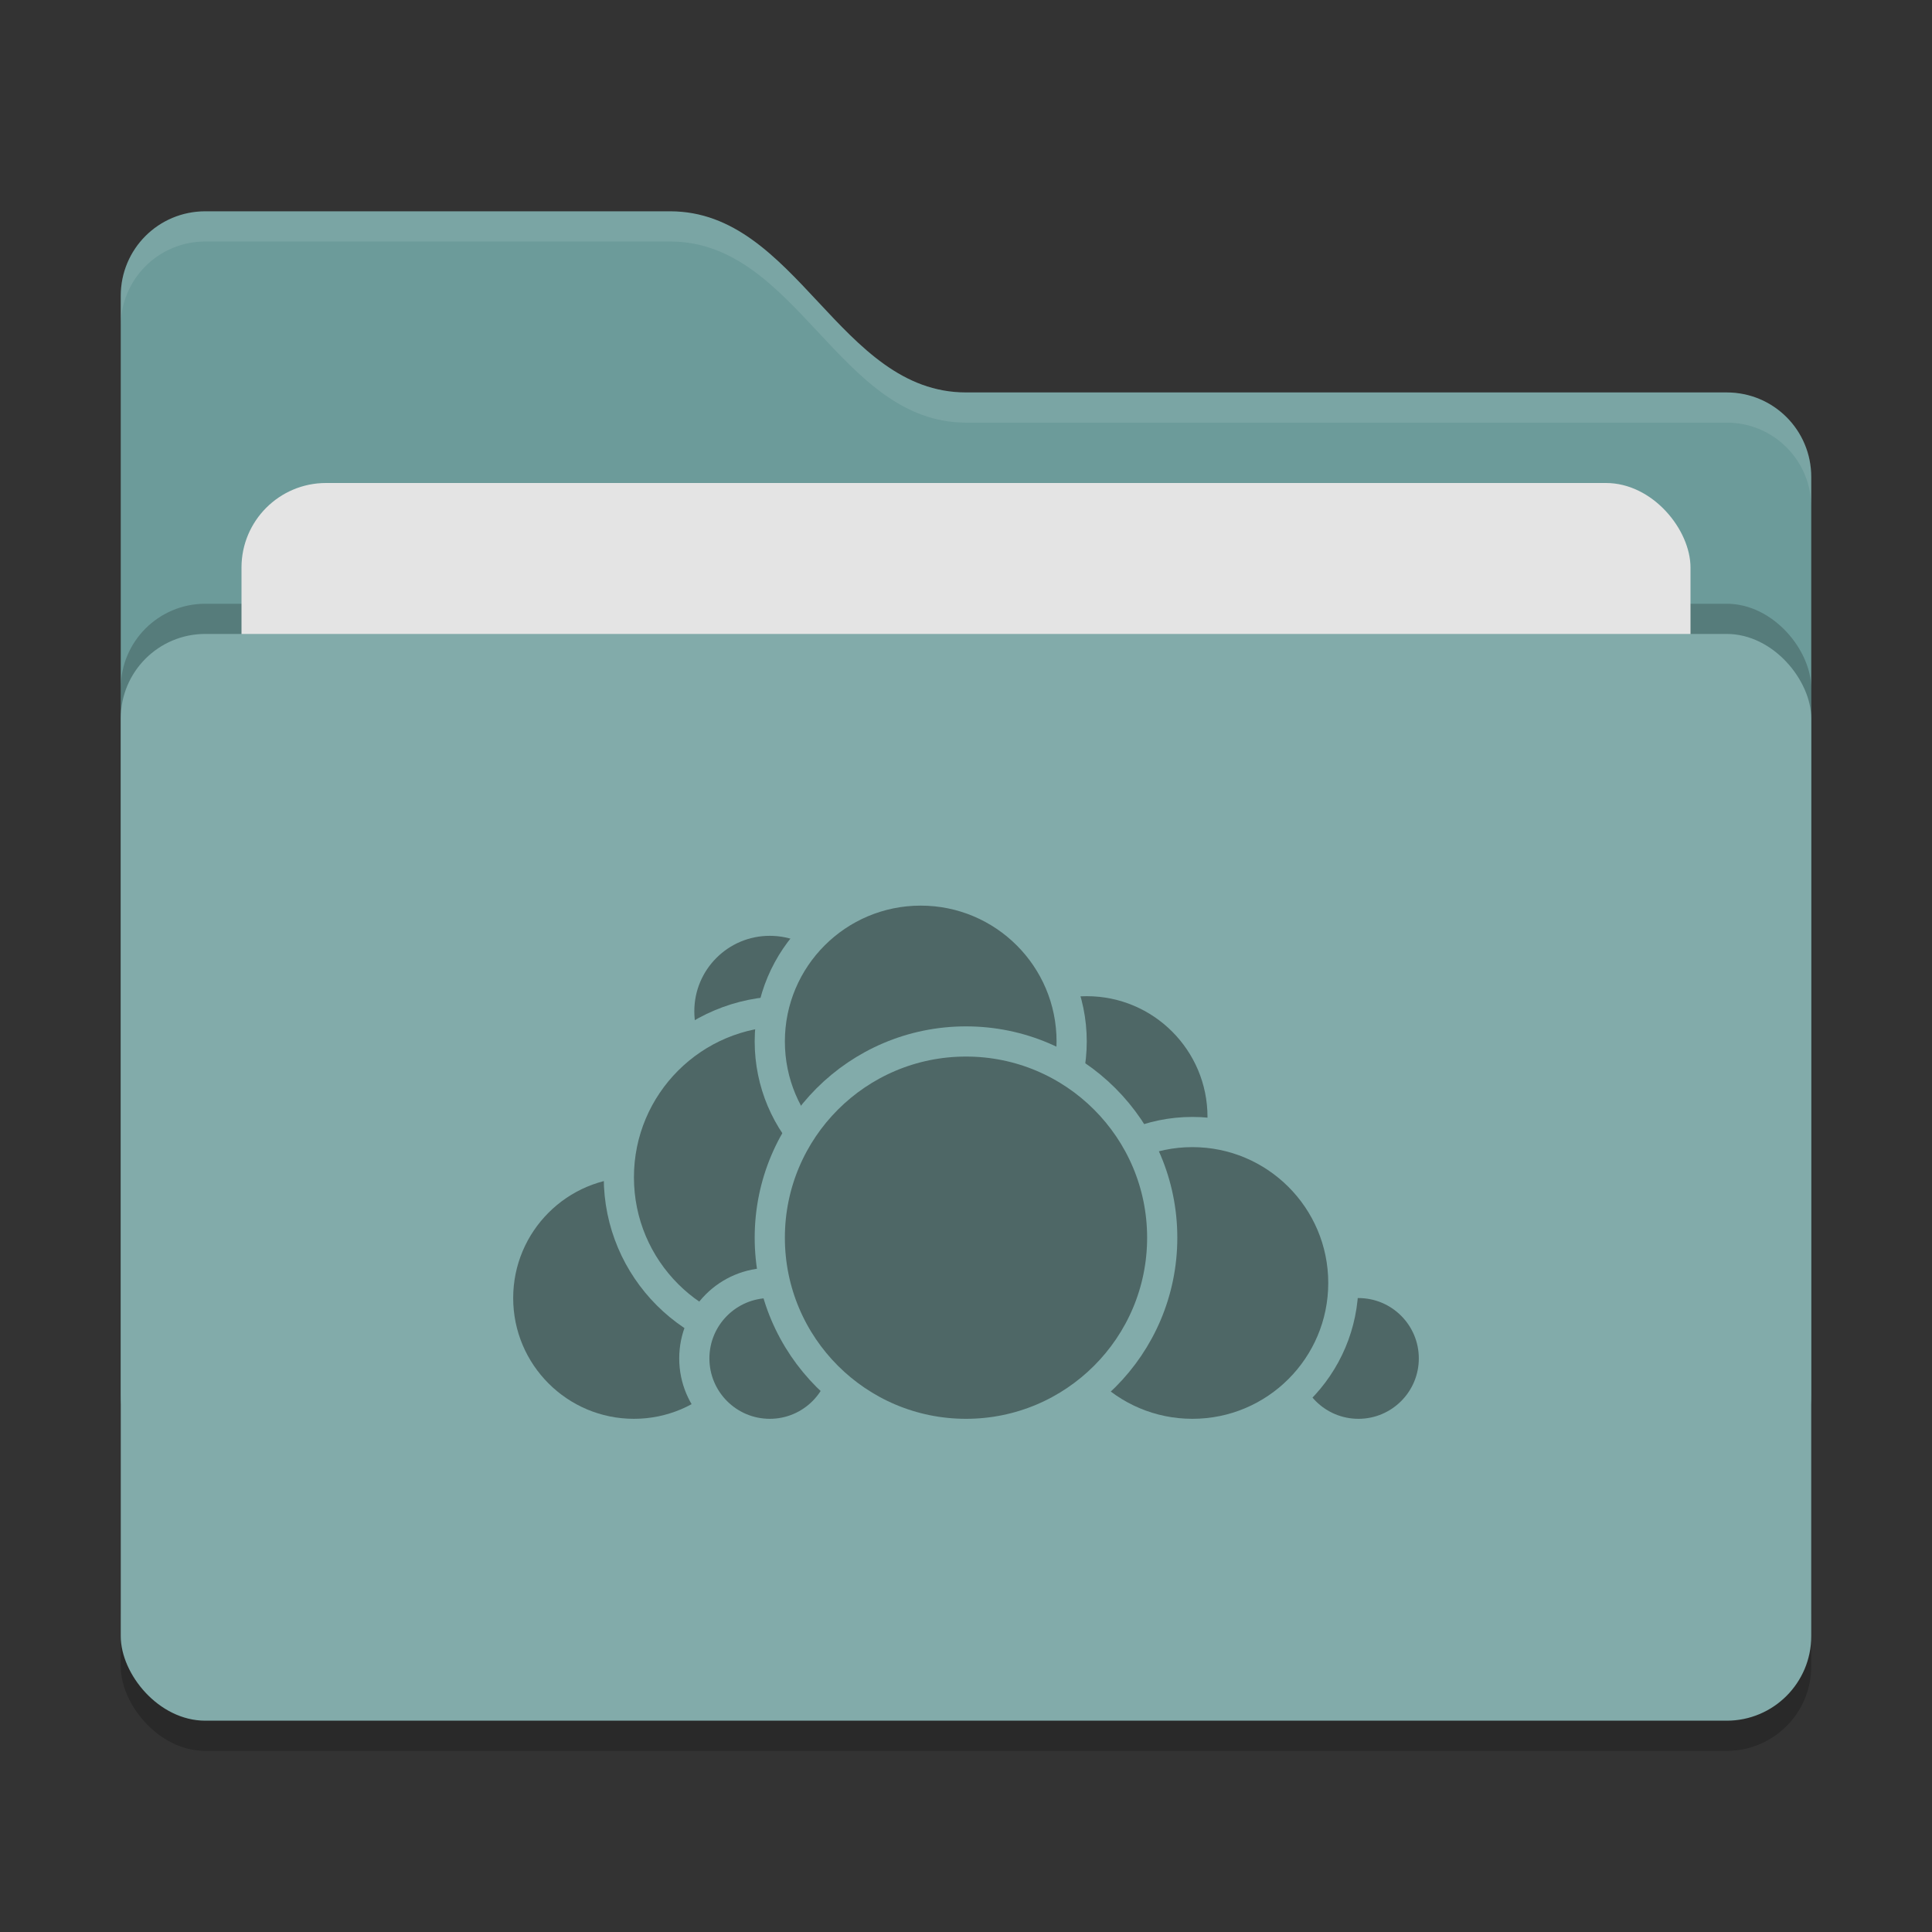 <svg xmlns="http://www.w3.org/2000/svg" width="64" height="64" version="1">
 <rect width="100%" height="100%" fill="#333333" stroke="none"/>
 <rect style="opacity:0.2" width="56" height="36" x="4" y="22" rx="2.8" ry="2.8"/>
 <path style="fill:#6c9b9a" d="M 4,46.2 C 4,47.751 5.249,49 6.8,49 H 57.2 C 58.751,49 60,47.751 60,46.2 V 15.8 C 60,14.249 58.751,13 57.2,13 H 32 C 27.8,13 26.4,7 22.2,7 H 6.8 C 5.249,7 4,8.249 4,9.8"/>
 <rect style="opacity:0.2" width="56" height="36" x="4" y="20" rx="2.8" ry="2.8"/>
 <rect style="fill:#e4e4e4" width="48" height="22" x="8" y="16" rx="2.8" ry="2.8"/>
 <rect style="fill:#82abaa" width="56" height="36" x="4" y="21" rx="2.8" ry="2.8"/>
 <path style="opacity:0.1;fill:#ffffff" d="M 6.801,7 C 5.25,7 4,8.25 4,9.801 V 10.801 C 4,9.25 5.25,8 6.801,8 H 22.199 C 26.399,8 27.8,14 32,14 H 57.199 C 58.75,14 60,15.25 60,16.801 V 15.801 C 60,14.25 58.75,13 57.199,13 H 32 C 27.8,13 26.399,7 22.199,7 Z"/>
 <g>
  <circle style="fill:#4e6766;stroke:#82abaa;stroke-linecap:round;stroke-linejoin:round" cx="36" cy="37" r="4.5"/>
  <circle style="fill:#4e6766;stroke:#82abaa;stroke-linecap:round;stroke-linejoin:round" cx="45" cy="45" r="2.5"/>
  <circle style="fill:#4e6766;stroke:#82abaa;stroke-linecap:round;stroke-linejoin:round" cx="39.5" cy="42.5" r="5"/>
  <circle style="fill:#4e6766;stroke:#82abaa;stroke-linecap:round;stroke-linejoin:round" cx="21" cy="43" r="4.5"/>
  <circle style="fill:#4e6766;stroke:#82abaa;stroke-linecap:round;stroke-linejoin:round" cx="25.5" cy="33.5" r="3"/>
  <circle style="fill:#4e6766;stroke:#82abaa;stroke-linecap:round;stroke-linejoin:round" cx="26" cy="39" r="5.5"/>
  <circle style="fill:#4e6766;stroke:#82abaa;stroke-linecap:round;stroke-linejoin:round" cx="25.5" cy="45" r="2.5"/>
  <circle style="fill:#4e6766;stroke:#82abaa;stroke-linecap:round;stroke-linejoin:round" cx="30.5" cy="34.5" r="5"/>
  <circle style="fill:#4e6766;stroke:#82abaa;stroke-linecap:round;stroke-linejoin:round" cx="32" cy="41" r="6.5"/>
 </g>
</svg>
